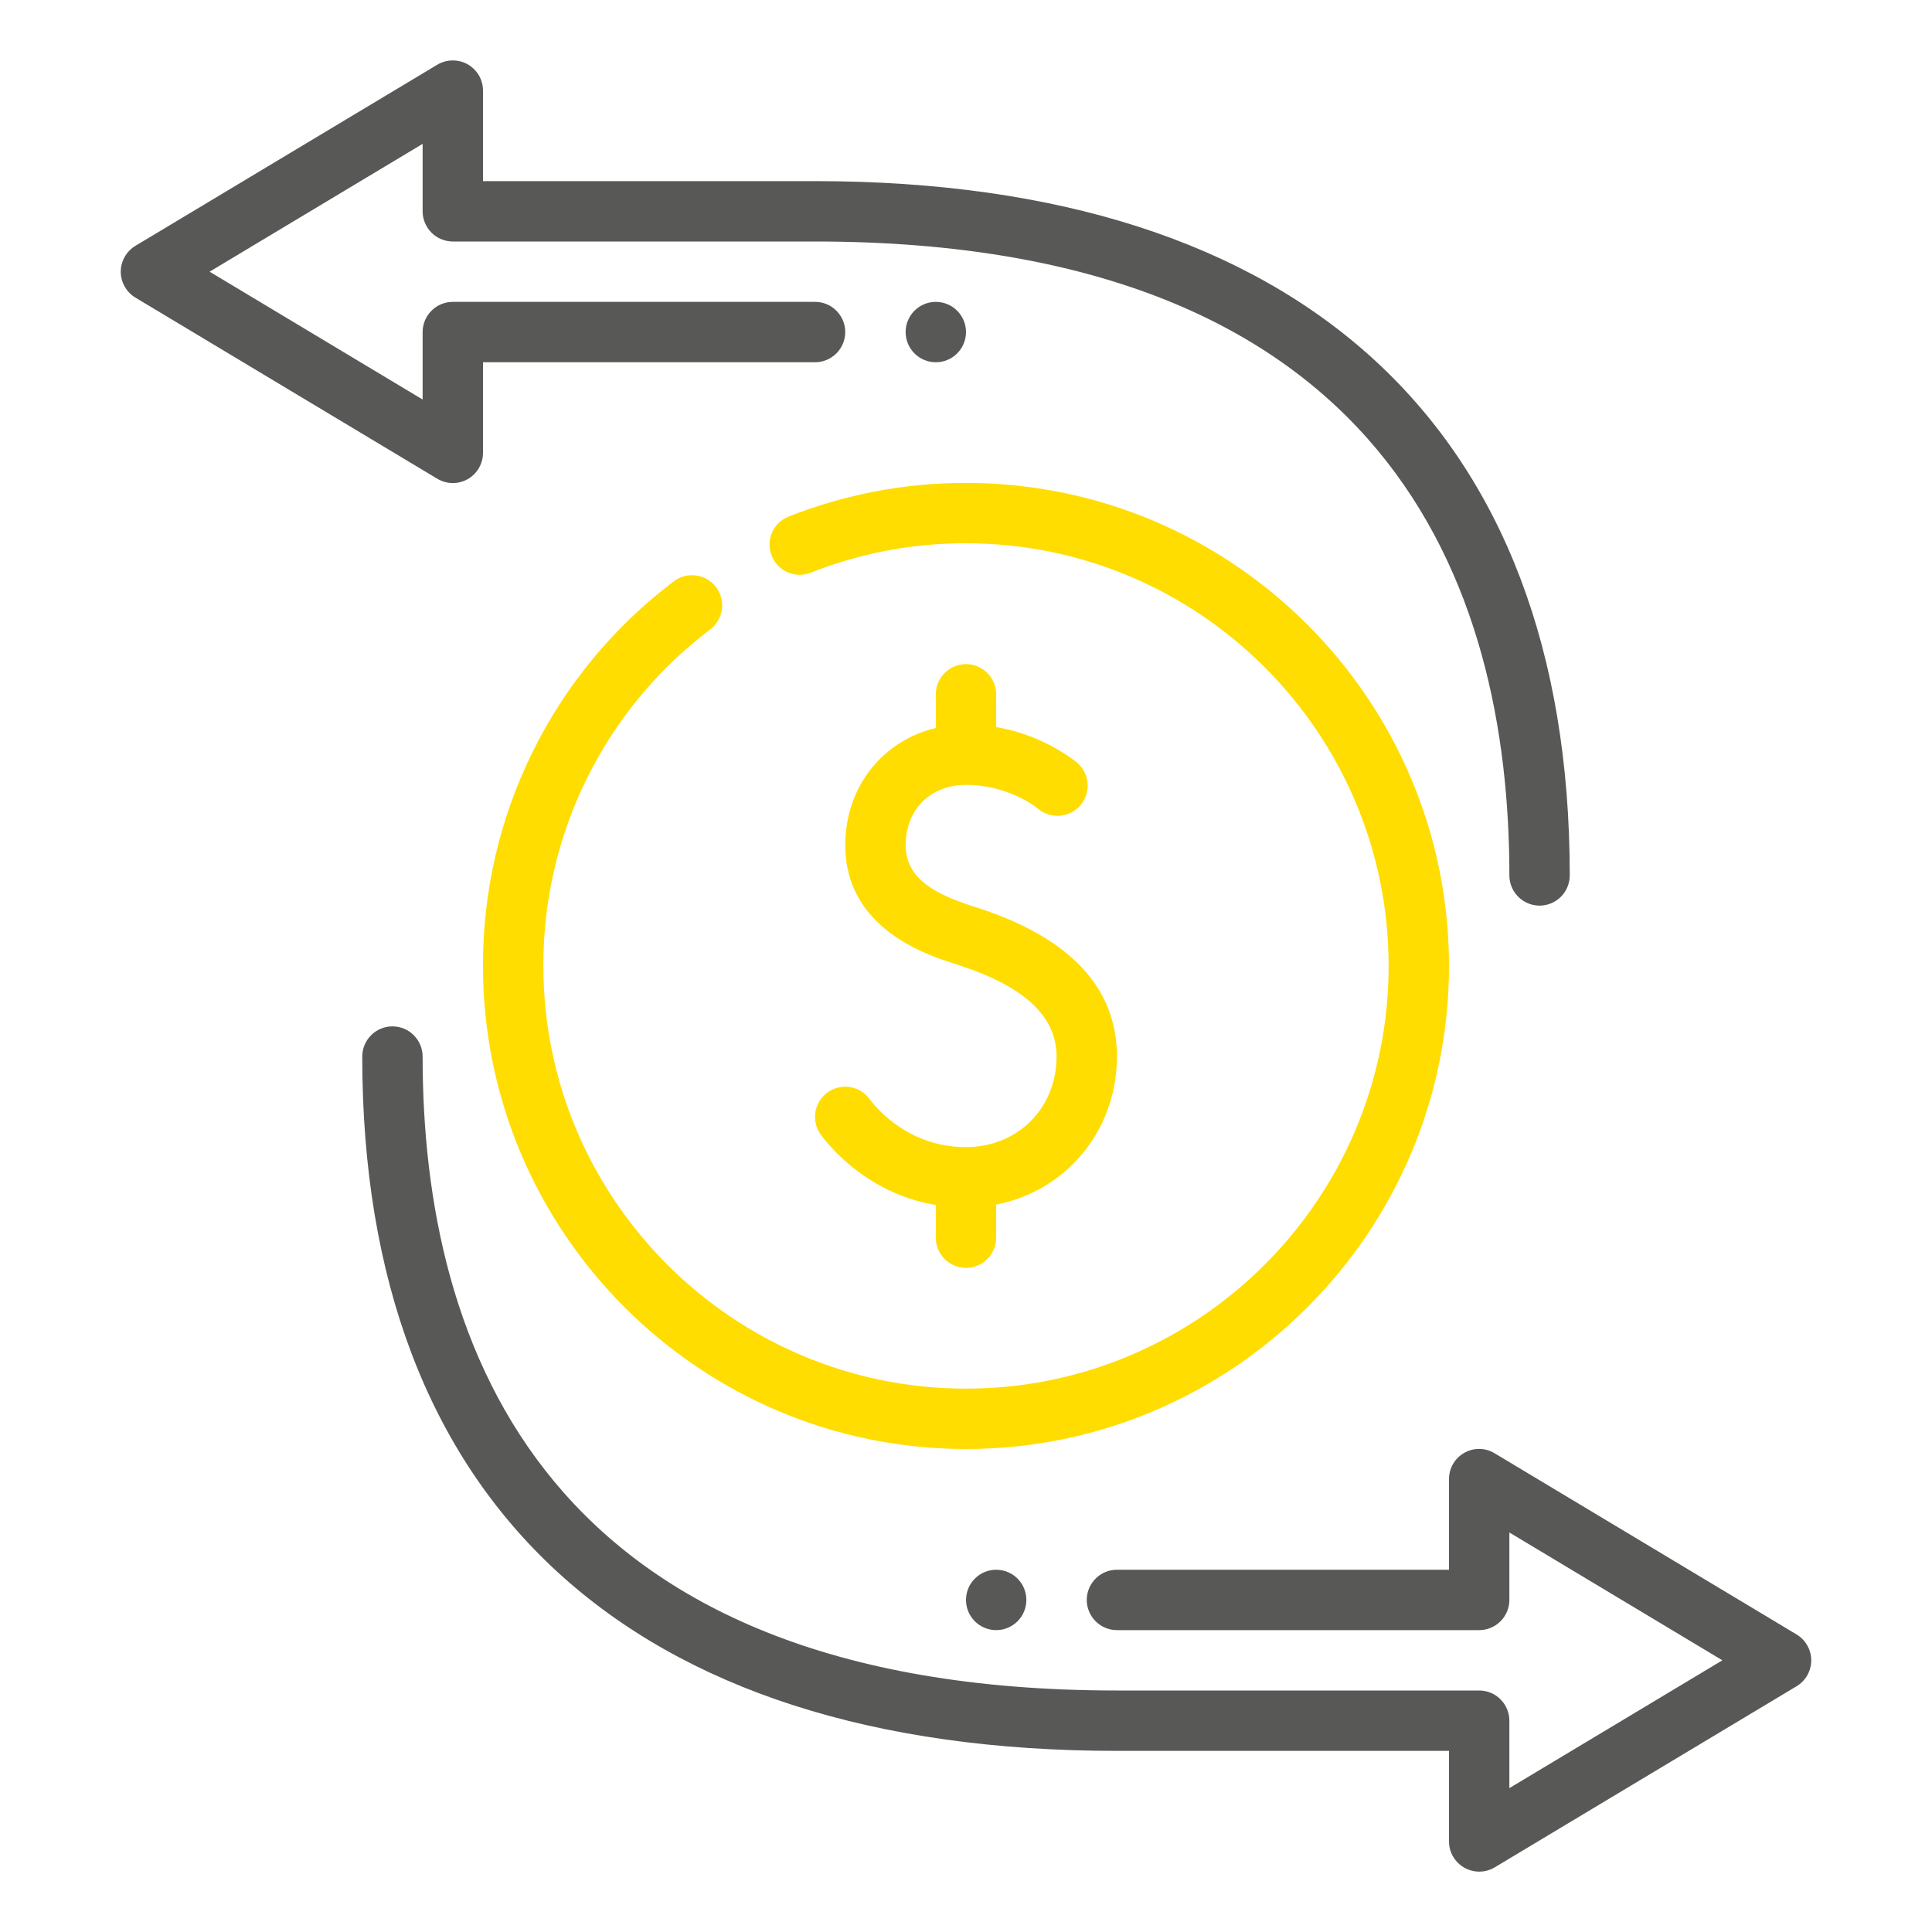 <?xml version="1.0" encoding="UTF-8"?>
<svg xmlns="http://www.w3.org/2000/svg" width="24" height="24" viewBox="0 0 24 24" fill="none">
  <path d="M12 18C8.692 18 6 15.307 6 12C5.997 11.077 6.208 10.165 6.618 9.337C7.027 8.509 7.623 7.788 8.359 7.23C8.398 7.198 8.443 7.174 8.491 7.16C8.539 7.146 8.59 7.142 8.64 7.148C8.69 7.154 8.738 7.169 8.782 7.194C8.825 7.219 8.864 7.252 8.894 7.292C8.925 7.332 8.947 7.378 8.96 7.427C8.972 7.476 8.975 7.526 8.967 7.576C8.96 7.626 8.942 7.673 8.916 7.716C8.89 7.759 8.855 7.796 8.814 7.826C8.17 8.314 7.649 8.945 7.291 9.67C6.933 10.394 6.747 11.192 6.75 12C6.75 14.894 9.106 17.25 12 17.25C14.894 17.25 17.25 14.894 17.25 12C17.25 9.104 14.894 6.749 12 6.749C11.34 6.747 10.686 6.871 10.072 7.114C10.026 7.132 9.977 7.141 9.928 7.14C9.878 7.14 9.83 7.129 9.785 7.109C9.739 7.09 9.699 7.061 9.664 7.026C9.63 6.99 9.604 6.948 9.586 6.902C9.568 6.857 9.559 6.808 9.559 6.759C9.56 6.709 9.571 6.661 9.59 6.616C9.61 6.571 9.638 6.53 9.673 6.496C9.709 6.462 9.751 6.435 9.796 6.417C10.498 6.14 11.246 5.998 12 5.999C15.308 5.999 18 8.691 18 12C18 15.307 15.308 18 12 18Z" fill="#FFDD00"></path>
  <path d="M12 15C13.052 15 13.875 14.177 13.875 13.125C13.875 12.274 13.297 11.653 12.157 11.281L12.072 11.254C11.645 11.114 11.25 10.927 11.25 10.5C11.25 10.058 11.558 9.75 12 9.75C12.528 9.75 12.88 10.034 12.883 10.037C12.921 10.07 12.965 10.097 13.012 10.113C13.06 10.13 13.11 10.137 13.161 10.134C13.211 10.13 13.26 10.117 13.306 10.094C13.351 10.072 13.39 10.04 13.423 10.001C13.456 9.963 13.48 9.918 13.495 9.87C13.51 9.821 13.515 9.771 13.509 9.72C13.504 9.67 13.489 9.621 13.464 9.577C13.44 9.533 13.406 9.494 13.367 9.463C12.974 9.164 12.494 9.001 12 9C11.144 9 10.5 9.645 10.5 10.5C10.5 11.53 11.508 11.86 11.839 11.966L11.924 11.994C12.732 12.258 13.125 12.629 13.125 13.125C13.125 13.766 12.641 14.25 12 14.25C11.304 14.25 10.906 13.791 10.8 13.65C10.771 13.611 10.733 13.577 10.691 13.552C10.649 13.527 10.602 13.51 10.553 13.503C10.455 13.489 10.355 13.515 10.275 13.574C10.195 13.634 10.143 13.723 10.128 13.821C10.114 13.919 10.14 14.02 10.199 14.099C10.358 14.312 10.956 15 12 15Z" fill="#FFDD00"></path>
  <path d="M12 15.75C12.1 15.75 12.195 15.71 12.265 15.64C12.335 15.57 12.375 15.475 12.375 15.375V15C12.375 14.9 12.335 14.805 12.265 14.735C12.195 14.665 12.1 14.625 12 14.625C11.9 14.625 11.805 14.665 11.735 14.735C11.665 14.805 11.625 14.9 11.625 15V15.375C11.625 15.475 11.665 15.57 11.735 15.64C11.805 15.71 11.9 15.75 12 15.75ZM12 9.375C12.1 9.375 12.195 9.335 12.265 9.265C12.335 9.195 12.375 9.099 12.375 9V8.625C12.375 8.526 12.335 8.43 12.265 8.36C12.195 8.29 12.1 8.25 12 8.25C11.9 8.25 11.805 8.29 11.735 8.36C11.665 8.43 11.625 8.526 11.625 8.625V9C11.625 9.099 11.665 9.195 11.735 9.265C11.805 9.335 11.9 9.375 12 9.375Z" fill="#FFDD00"></path>
  <path d="M19.125 11.25C19.026 11.25 18.93 11.21 18.86 11.14C18.79 11.07 18.75 10.974 18.75 10.875C18.75 7.283 17.254 3.001 10.125 3H5.625C5.526 3 5.43 2.96 5.36 2.89C5.29 2.82 5.25 2.724 5.25 2.625V1.787L2.604 3.375L5.25 4.963V4.125C5.25 4.025 5.29 3.93 5.36 3.86C5.43 3.789 5.526 3.75 5.625 3.75H10.125C10.225 3.75 10.32 3.789 10.39 3.86C10.46 3.93 10.5 4.025 10.5 4.125C10.5 4.224 10.46 4.32 10.39 4.39C10.32 4.46 10.225 4.5 10.125 4.5H6V5.625C6 5.691 5.983 5.756 5.949 5.814C5.916 5.871 5.868 5.919 5.81 5.952C5.752 5.985 5.687 6.001 5.621 6.001C5.554 6 5.489 5.981 5.432 5.947L1.682 3.697C1.627 3.664 1.581 3.617 1.549 3.56C1.517 3.504 1.5 3.44 1.5 3.376C1.5 3.311 1.517 3.247 1.549 3.191C1.581 3.134 1.627 3.087 1.682 3.054L5.432 0.804C5.489 0.77 5.554 0.751 5.62 0.751C5.687 0.75 5.752 0.766 5.81 0.799C5.867 0.832 5.915 0.879 5.949 0.936C5.982 0.993 6 1.059 6 1.125V2.25H10.125C16.171 2.251 19.5 5.314 19.5 10.875C19.5 10.974 19.46 11.07 19.39 11.14C19.32 11.21 19.224 11.25 19.125 11.25ZM18.375 23.25C18.326 23.25 18.277 23.24 18.231 23.221C18.186 23.203 18.145 23.175 18.11 23.14C18.075 23.105 18.047 23.064 18.028 23.018C18.009 22.973 18 22.924 18 22.875V21.75H13.875C7.829 21.75 4.5 18.687 4.5 13.125C4.5 13.025 4.54 12.93 4.61 12.86C4.68 12.789 4.776 12.75 4.875 12.75C4.974 12.75 5.07 12.789 5.14 12.86C5.21 12.93 5.25 13.025 5.25 13.125C5.25 16.717 6.746 21 13.875 21H18.375C18.474 21 18.57 21.039 18.64 21.11C18.71 21.18 18.75 21.275 18.75 21.375V22.213L21.396 20.625L18.75 19.037V19.875C18.75 19.974 18.71 20.07 18.64 20.14C18.57 20.21 18.474 20.25 18.375 20.25H13.875C13.775 20.25 13.68 20.21 13.61 20.14C13.54 20.07 13.5 19.974 13.5 19.875C13.5 19.775 13.54 19.68 13.61 19.61C13.68 19.539 13.775 19.5 13.875 19.5H18V18.375C18 18.308 18.017 18.243 18.05 18.186C18.084 18.128 18.132 18.08 18.19 18.048C18.247 18.015 18.313 17.998 18.38 17.999C18.446 18 18.511 18.019 18.568 18.054L22.318 20.304C22.373 20.337 22.419 20.384 22.451 20.441C22.483 20.497 22.5 20.561 22.5 20.626C22.5 20.69 22.483 20.754 22.451 20.811C22.419 20.867 22.373 20.914 22.318 20.947L18.568 23.197C18.509 23.232 18.443 23.25 18.375 23.25Z" fill="#585857"></path>
  <path d="M12.375 20.25C12.582 20.25 12.75 20.082 12.75 19.875C12.75 19.668 12.582 19.5 12.375 19.5C12.168 19.5 12 19.668 12 19.875C12 20.082 12.168 20.25 12.375 20.25Z" fill="#585857"></path>
  <path d="M11.625 4.5C11.832 4.5 12 4.332 12 4.125C12 3.918 11.832 3.75 11.625 3.75C11.418 3.75 11.25 3.918 11.25 4.125C11.25 4.332 11.418 4.5 11.625 4.5Z" fill="#585857"></path>
</svg>
